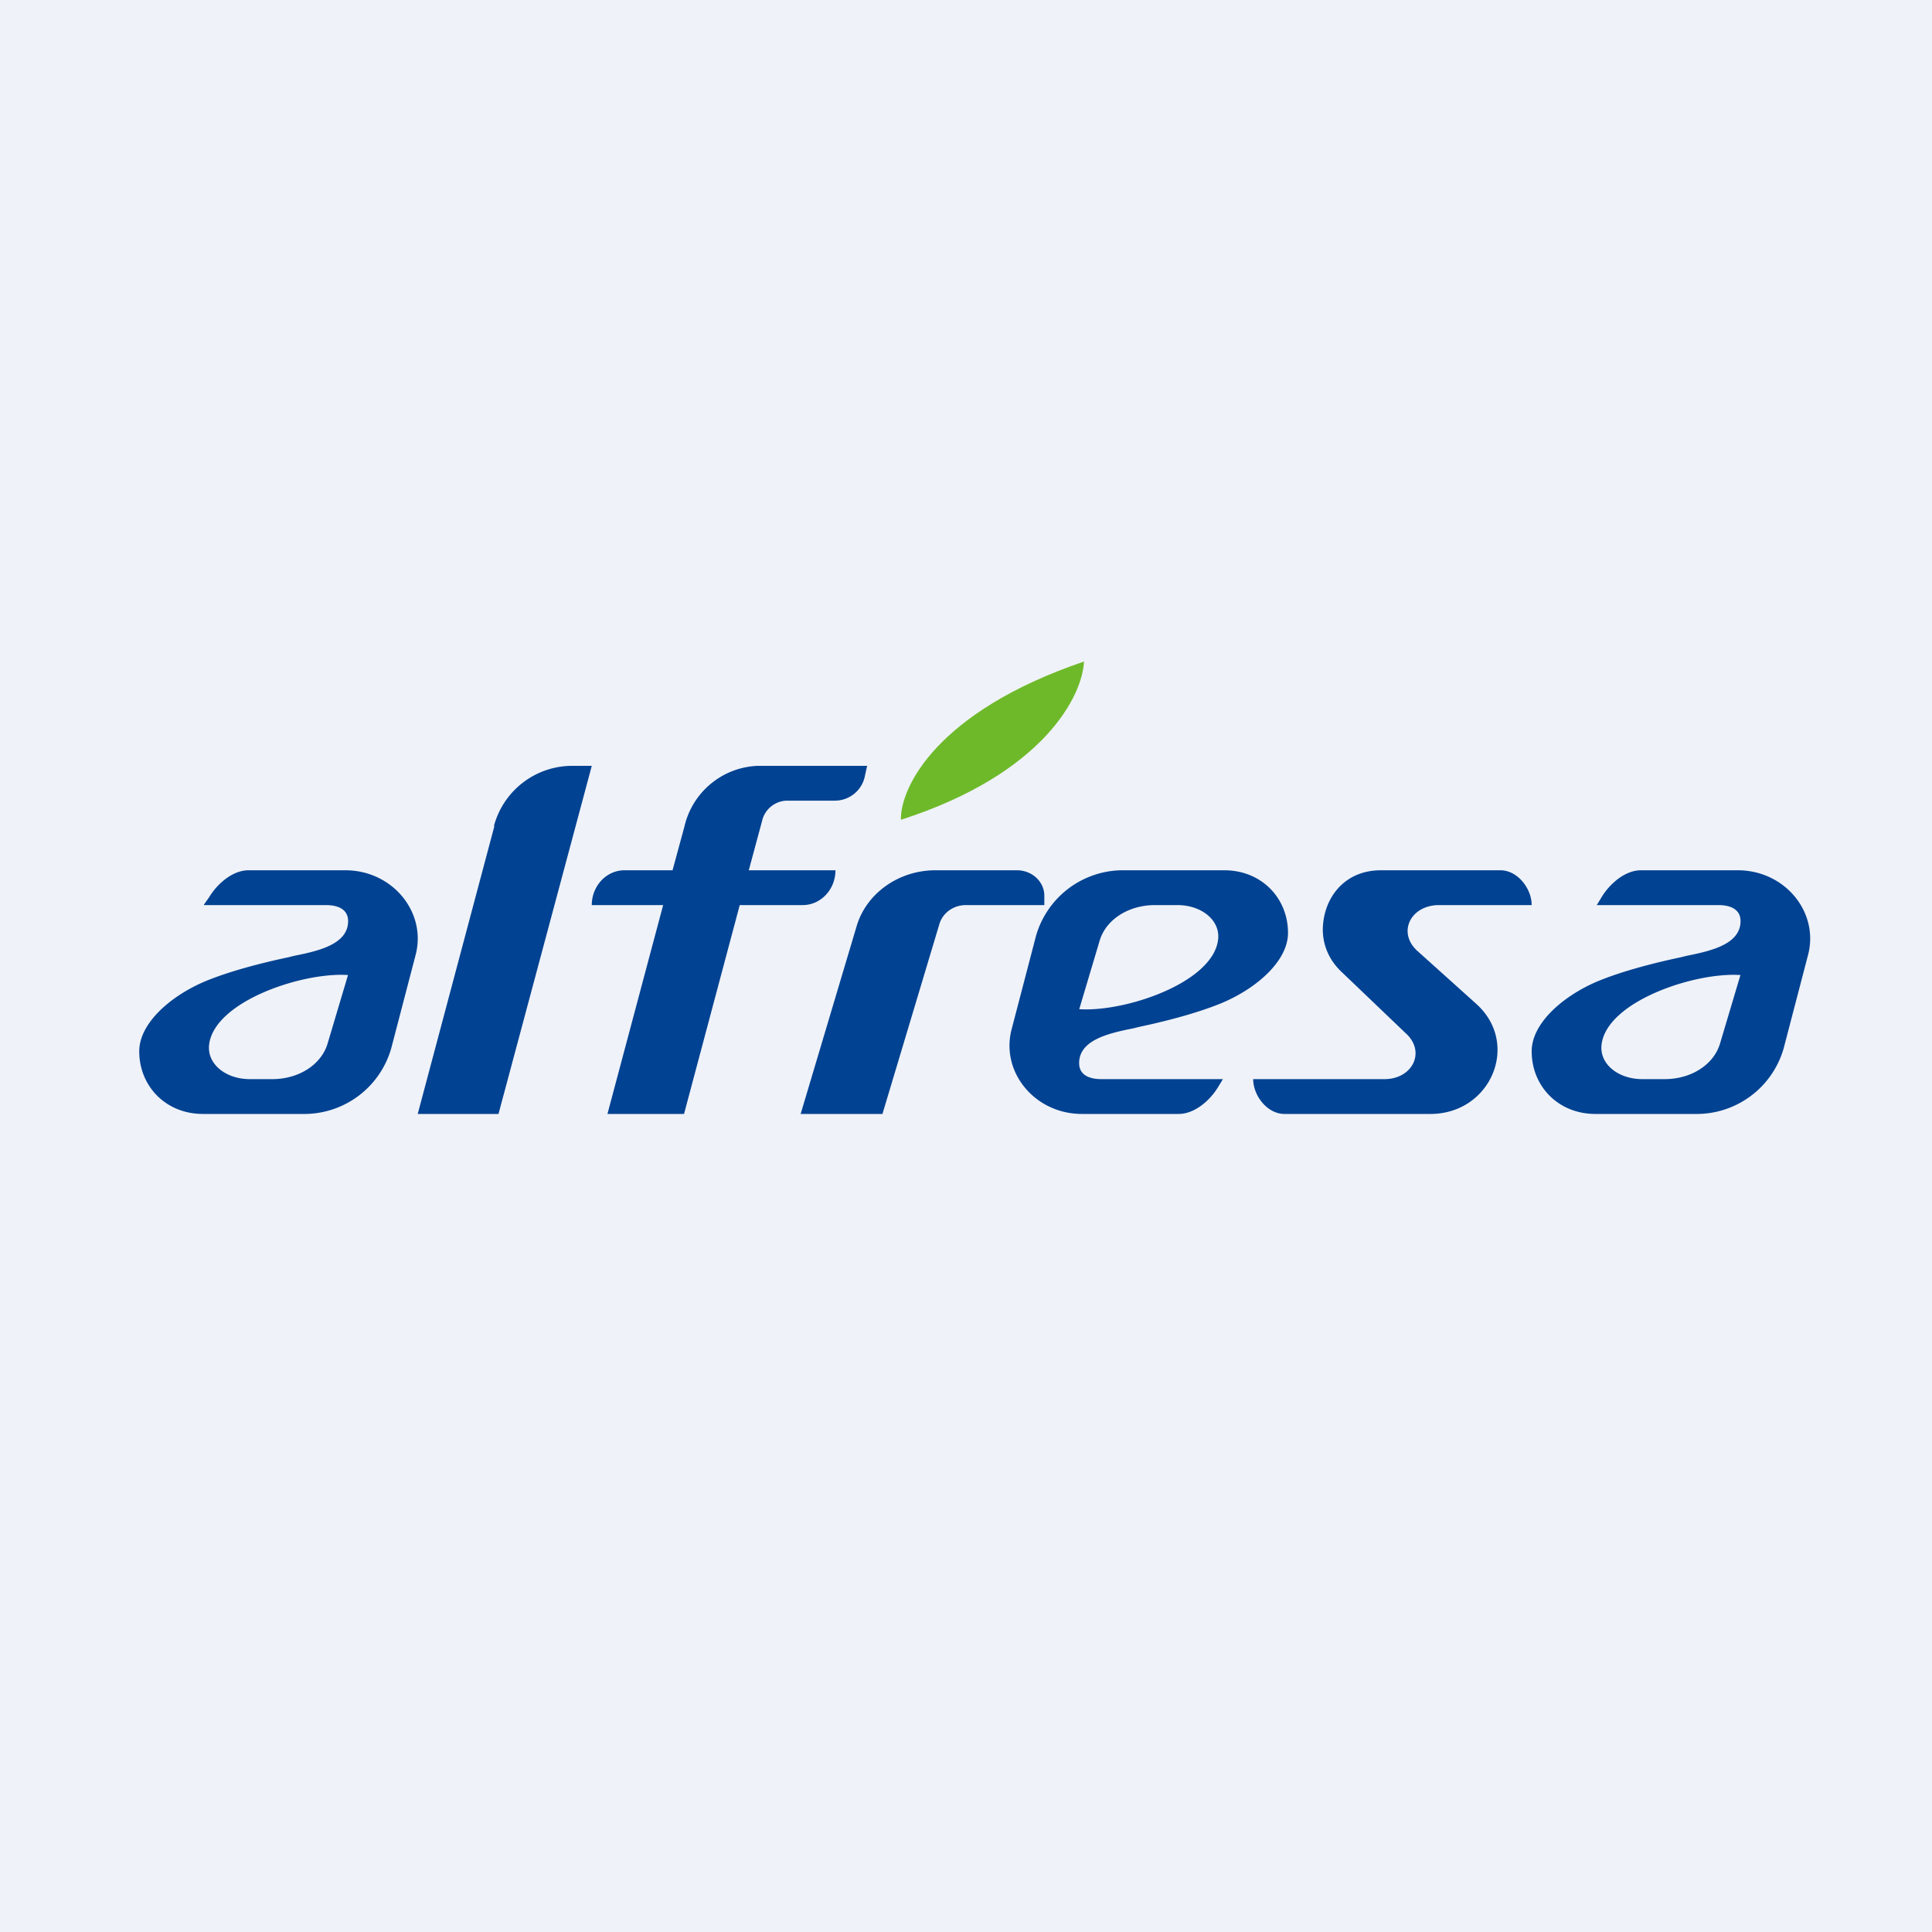 <?xml version="1.0" encoding="UTF-8"?>
<!-- generated by Finnhub -->
<svg viewBox="0 0 55.5 55.5" xmlns="http://www.w3.org/2000/svg">
<path d="M 0,0 H 55.5 V 55.5 H 0 Z" fill="rgb(239, 242, 248)"/>
<path d="M 31.14,18.985 C 31.11,19.96 30.01,22.22 25.88,23.55 C 25.86,22.64 26.88,20.45 31.15,19 Z" fill="rgb(110, 185, 42)"/>
<path d="M 5.86,25.985 L 6.01,25.77 C 6.24,25.39 6.68,25 7.14,25 H 9.92 C 11.27,25 12.26,26.2 11.94,27.43 L 11.24,30.11 A 2.6,2.6 0 0,1 8.69,32 H 5.83 C 4.76,32 4,31.2 4,30.2 C 4,29.42 4.85,28.64 5.87,28.2 C 6.61,27.89 7.57,27.65 8.28,27.5 L 8.44,27.46 C 9.14,27.32 10,27.13 10,26.46 C 10,26.12 9.71,26 9.36,26 H 5.86 Z M 10,28 L 9.41,29.98 C 9.23,30.58 8.59,31 7.82,31 H 7.18 C 6.47,31 5.93,30.55 6.01,29.99 C 6.18,28.76 8.69,27.92 10,28.01 Z M 45.87,26 L 46.01,25.77 C 46.24,25.39 46.68,25 47.14,25 H 49.92 C 51.27,25 52.26,26.2 51.94,27.43 L 51.24,30.11 A 2.6,2.6 0 0,1 48.69,32 H 45.83 C 44.76,32 44,31.2 44,30.2 C 44,29.42 44.85,28.64 45.87,28.2 C 46.61,27.89 47.57,27.65 48.28,27.5 L 48.44,27.46 C 49.14,27.32 50,27.13 50,26.46 C 50,26.12 49.71,26 49.36,26 H 45.86 Z M 50,28 L 49.41,29.98 C 49.23,30.58 48.59,31 47.82,31 H 47.18 C 46.47,31 45.93,30.55 46.01,29.99 C 46.18,28.76 48.69,27.92 50,28.01 Z M 35.13,31 L 34.99,31.23 C 34.76,31.61 34.32,32 33.86,32 H 31.08 C 29.73,32 28.74,30.8 29.06,29.57 L 29.76,26.89 A 2.6,2.6 0 0,1 32.31,25 H 35.17 C 36.24,25 37,25.8 37,26.8 C 37,27.58 36.15,28.36 35.13,28.8 C 34.39,29.11 33.43,29.35 32.72,29.5 L 32.56,29.54 C 31.86,29.68 31,29.87 31,30.54 C 31,30.88 31.29,31 31.64,31 H 35.14 Z M 31,29 L 31.59,27.02 C 31.77,26.42 32.41,26 33.18,26 H 33.82 C 34.53,26 35.07,26.45 34.99,27.01 C 34.82,28.24 32.31,29.08 31,28.99 Z" fill="rgb(1, 66, 146)" fill-rule="evenodd"/>
<path d="M 14.19,23.725 A 2.33,2.33 0 0,1 16.46,22 H 17 L 14.32,32 H 12 L 14.2,23.74 Z M 26.87,25 C 25.82,25 24.89,25.66 24.61,26.6 L 23,32 H 25.35 L 26.99,26.53 C 27.09,26.22 27.39,26 27.75,26 H 30 V 25.73 C 30,25.33 29.65,25 29.21,25 H 26.87 Z M 19.66,23.75 A 2.25,2.25 0 0,1 21.78,22 H 24.91 L 24.85,22.27 A 0.88,0.88 0 0,1 24,23 H 22.6 A 0.75,0.75 0 0,0 21.89,23.59 L 21.51,25 H 24 C 24,25.55 23.58,26 23.06,26 H 21.25 L 19.65,32 H 17.45 L 19.05,26 H 17 C 17,25.45 17.42,25 17.94,25 H 19.32 L 19.66,23.75 Z M 39.67,25 C 38.59,25 38.01,25.83 38,26.7 C 38,27.14 38.17,27.58 38.56,27.94 L 40.38,29.68 C 40.97,30.21 40.58,31 39.77,31 H 36 C 36,31.47 36.4,32 36.9,32 H 41.09 C 42.83,32 43.68,29.98 42.41,28.84 L 40.72,27.32 C 40.13,26.79 40.52,26 41.34,26 H 44 C 44,25.53 43.6,25 43.1,25 H 39.67 Z" fill="rgb(1, 66, 146)"/>
</svg>
